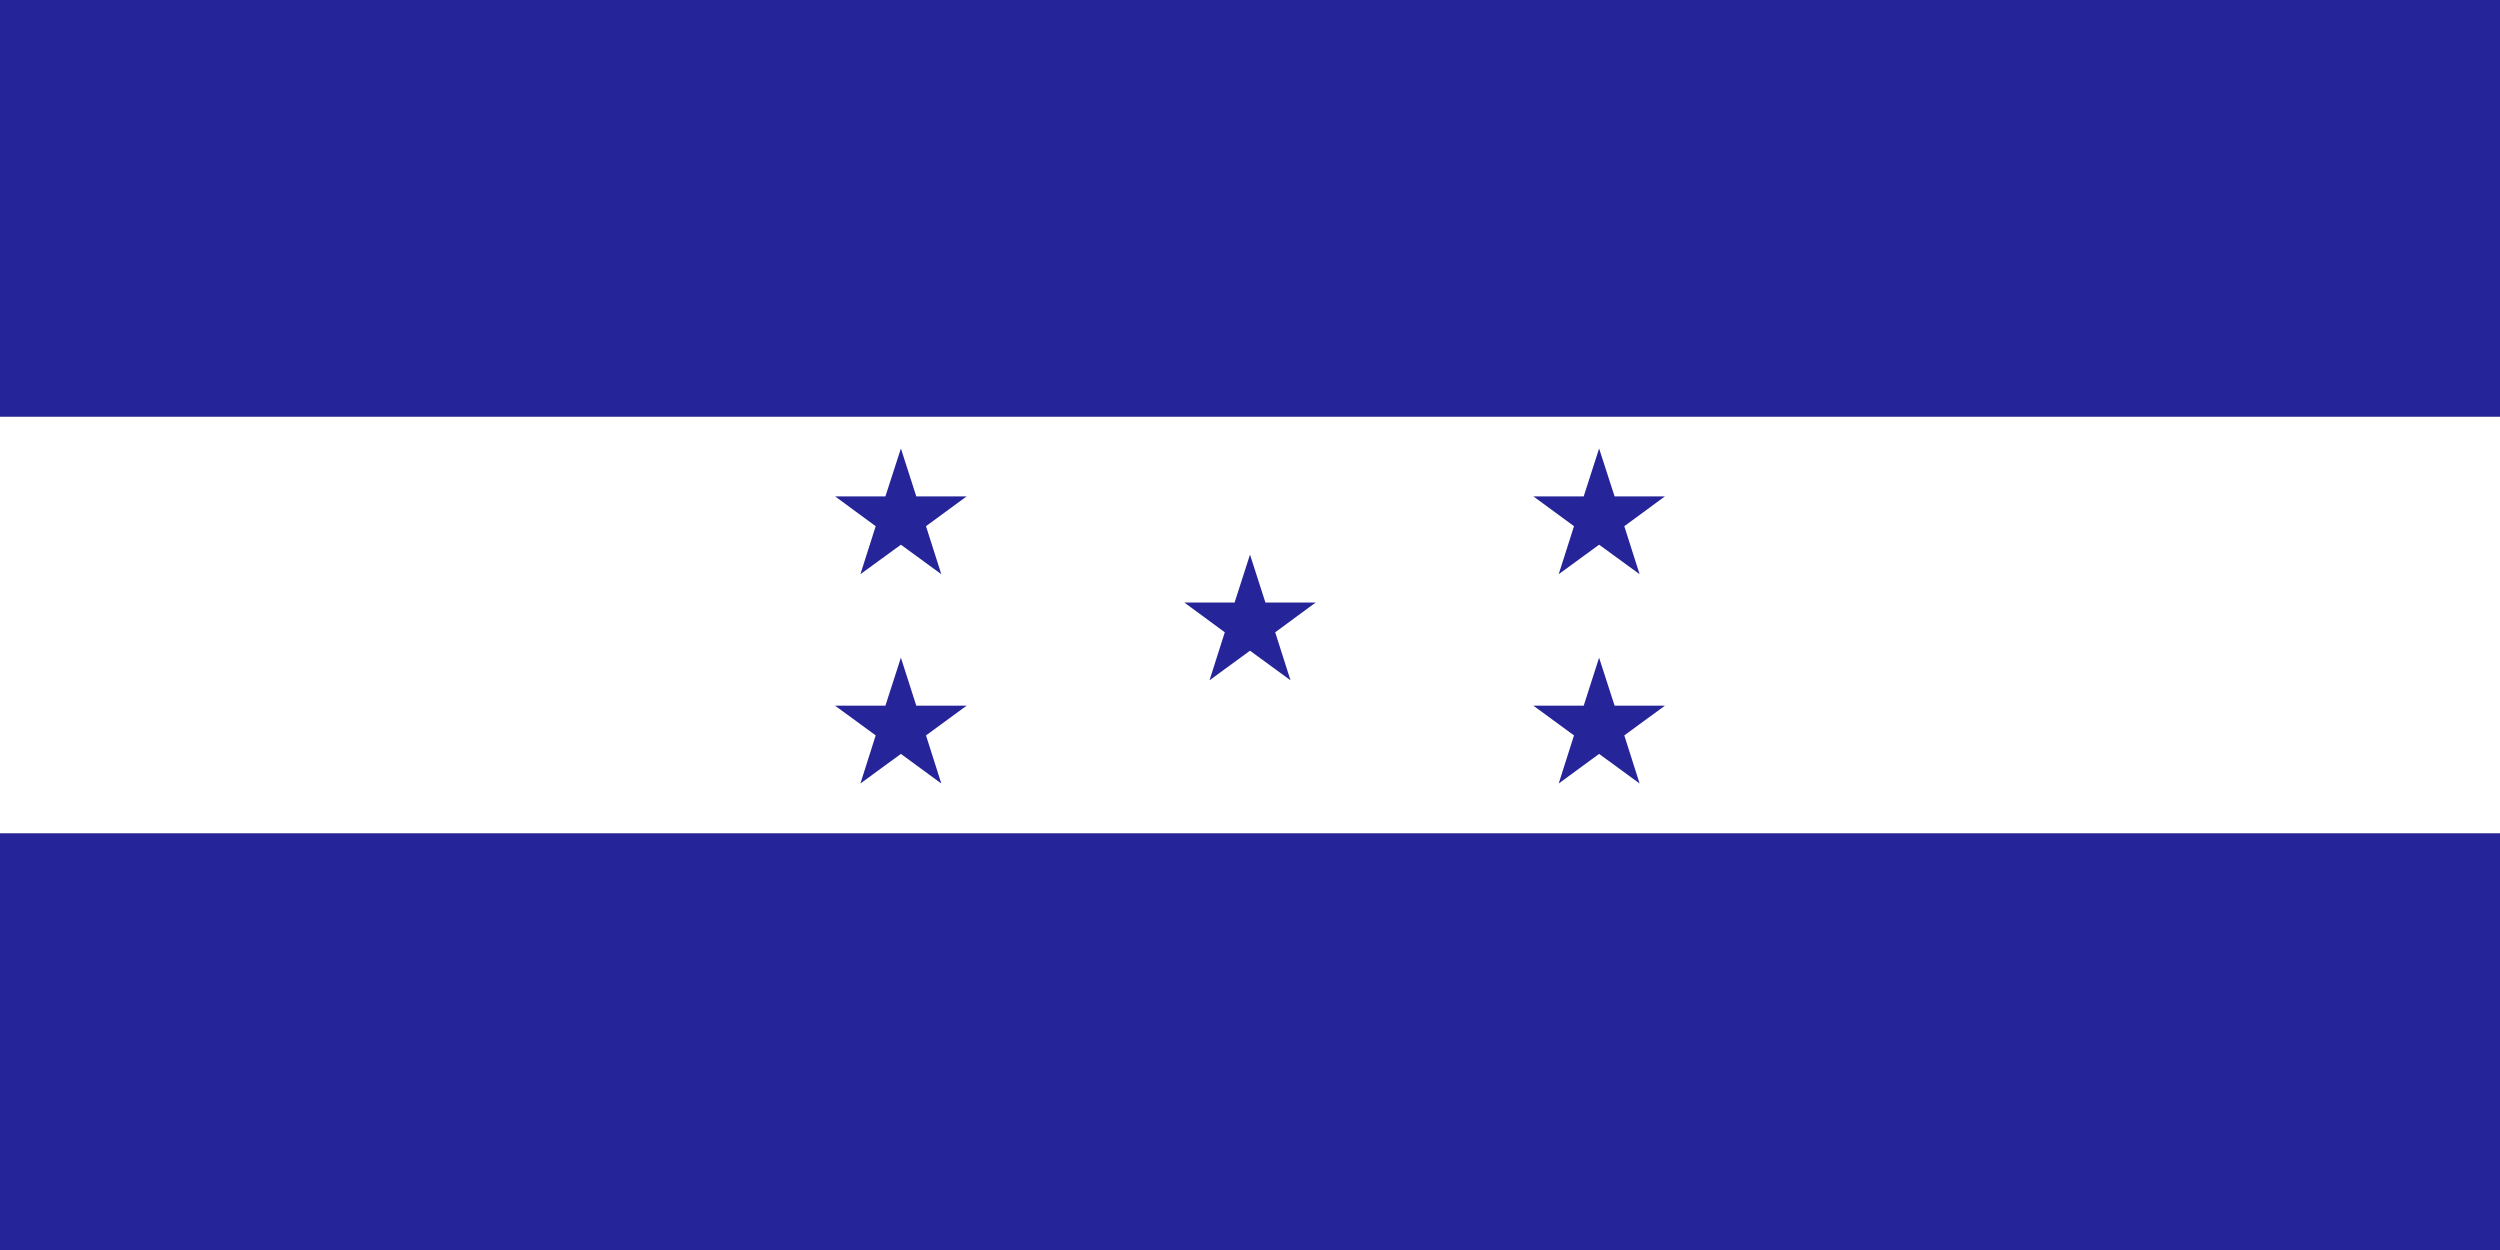 <svg xmlns="http://www.w3.org/2000/svg" id="Layer_2" data-name="Layer 2" viewBox="0 0 250 125"><rect x="0" y="0" width="250" height="125" fill="#808080" stroke="none"/><defs><style>      .cls-1 {        fill: #fff;      }      .cls-2 {        fill: #262499;      }    </style></defs><g id="Flags"><g><rect class="cls-1" y="41.66" width="250" height="41.69"></rect><rect class="cls-2" y="0" width="250" height="41.66"></rect><rect class="cls-2" y="83.34" width="250" height="41.66"></rect><g><polygon class="cls-2" points="96.66 70.57 91.63 70.57 90.09 65.77 88.54 70.57 83.51 70.57 87.57 73.54 86.04 78.35 90.09 75.39 94.13 78.35 92.6 73.54 96.66 70.57"></polygon><polygon class="cls-2" points="96.66 49.64 91.63 49.64 90.09 44.85 88.54 49.64 83.51 49.64 87.57 52.62 86.04 57.42 90.09 54.47 94.13 57.42 92.6 52.62 96.66 49.64"></polygon><polygon class="cls-2" points="153.34 70.57 158.37 70.57 159.91 65.77 161.46 70.57 166.49 70.57 162.43 73.54 163.96 78.35 159.91 75.39 155.87 78.35 157.4 73.54 153.34 70.57"></polygon><polygon class="cls-2" points="153.34 49.64 158.37 49.64 159.91 44.85 161.46 49.64 166.49 49.64 162.43 52.62 163.96 57.42 159.91 54.47 155.87 57.42 157.4 52.62 153.34 49.64"></polygon><polygon class="cls-2" points="118.43 60.25 123.46 60.25 125 55.46 126.54 60.25 131.57 60.25 127.52 63.23 129.05 68.03 125 65.07 120.95 68.03 122.48 63.23 118.43 60.25"></polygon></g></g></g></svg>